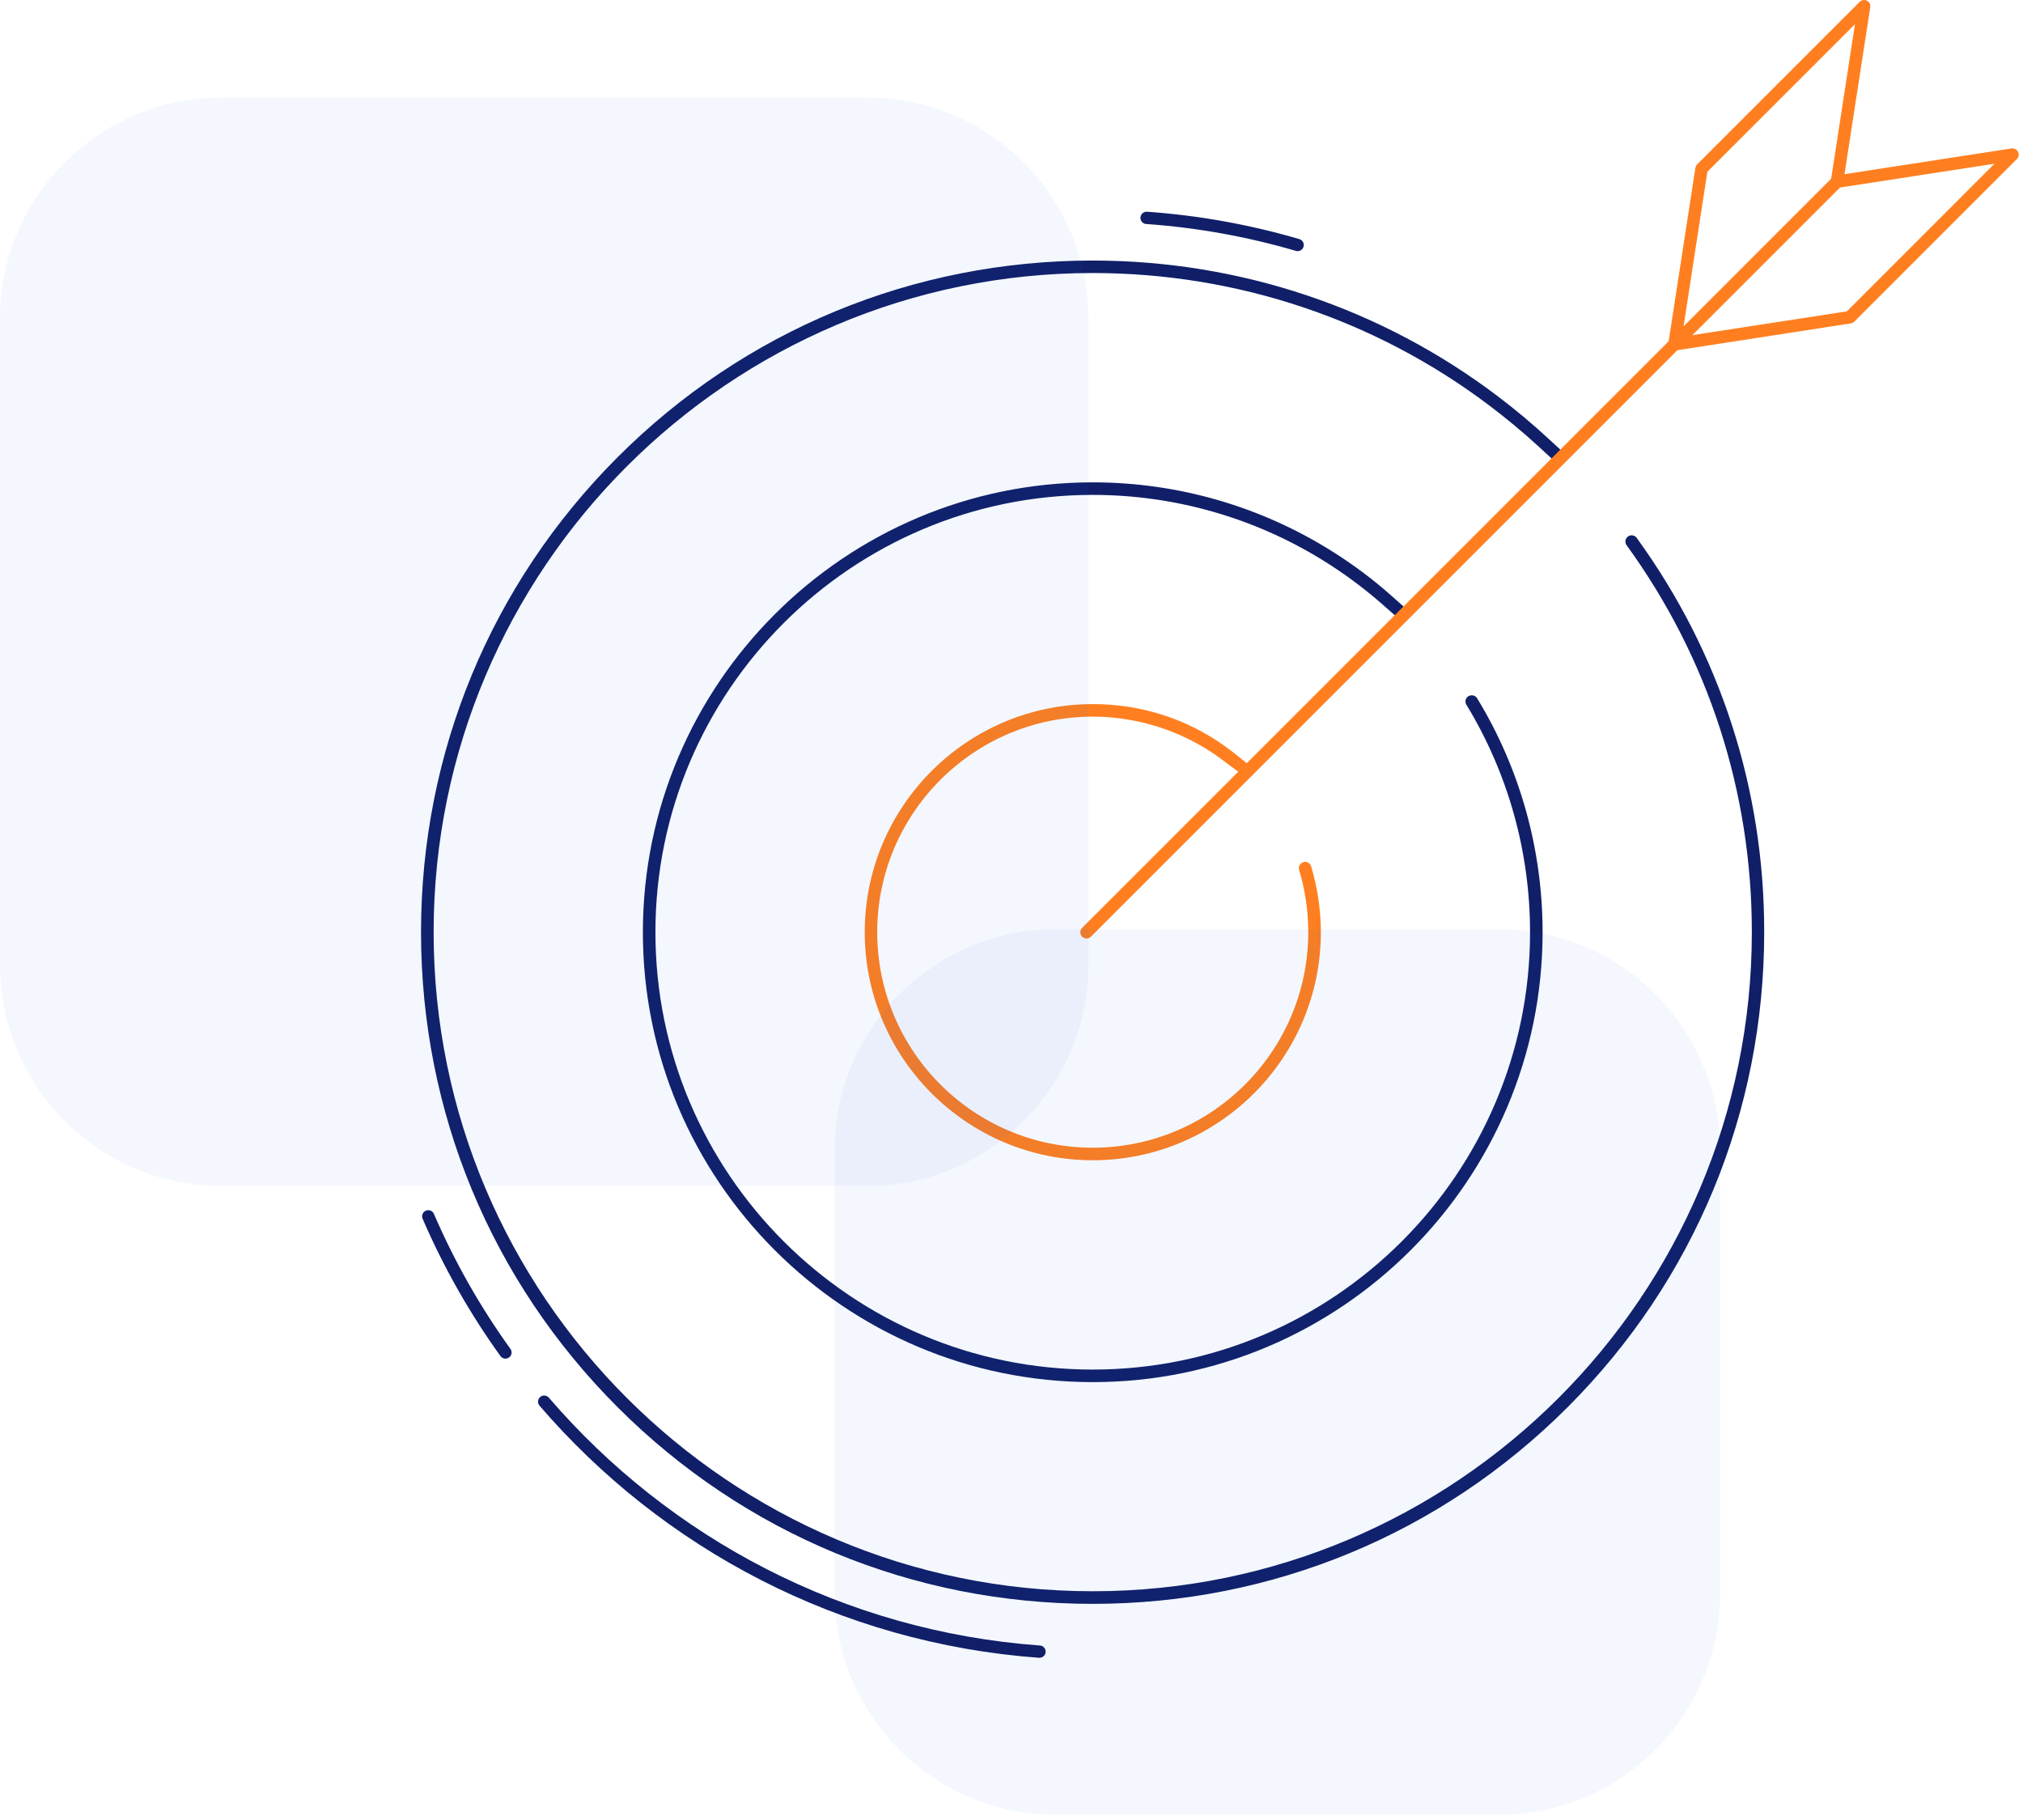 <svg width="329" height="296" viewBox="0 0 329 296" fill="none" xmlns="http://www.w3.org/2000/svg"><path d="M240.221 113.55C239.951 113.1 239.481 113.07 239.341 113.07C239.151 113.07 238.971 113.12 238.801 113.22C238.341 113.5 238.181 114.13 238.481 114.61C245.251 125.72 248.831 138.51 248.831 151.6C248.831 190.82 216.931 222.72 177.711 222.72C138.491 222.72 106.591 190.82 106.591 151.6C106.591 112.38 138.491 80.48 177.711 80.48C191.071 80.48 204.051 84.23 215.231 91.17C218.481 93.19 221.591 95.47 224.511 98.01L227.361 100.51L228.781 99.09L226.281 96.87C223.291 94.21 220.101 91.84 216.761 89.73C205.151 82.4 191.651 78.44 177.711 78.44C137.371 78.44 104.551 111.26 104.551 151.6C104.551 191.94 137.371 224.76 177.711 224.76C218.051 224.76 250.871 191.94 250.871 151.6C250.871 138.13 247.191 124.97 240.221 113.55Z" fill="#101F68"></path><path d="M266.181 87.48C266.011 87.25 265.791 87.11 265.511 87.07C265.451 87.06 265.391 87.05 265.341 87.05C265.141 87.05 264.941 87.12 264.771 87.24C264.531 87.41 264.401 87.63 264.351 87.9C264.311 88.18 264.371 88.43 264.531 88.66C277.861 107.03 284.901 128.79 284.901 151.58C284.901 210.68 236.811 258.77 177.711 258.77C118.611 258.77 70.521 210.7 70.521 151.59C70.521 92.49 118.611 44.4 177.711 44.4C201.131 44.4 223.641 51.96 242.111 65.87C244.871 67.95 247.541 70.16 250.111 72.51L252.841 75.02L254.271 73.59L251.761 71.28C249.141 68.86 246.421 66.59 243.611 64.46C224.731 50.15 201.701 42.37 177.701 42.37C148.501 42.37 121.071 53.72 100.451 74.34C79.831 94.96 68.471 122.4 68.471 151.59C68.471 180.79 79.831 208.22 100.441 228.84C121.061 249.46 148.501 260.82 177.691 260.82C206.891 260.82 234.321 249.46 254.941 228.84C275.561 208.22 286.911 180.79 286.911 151.59C286.941 128.37 279.761 106.2 266.181 87.48Z" fill="#101F68"></path><path d="M213.231 140.89C213.151 140.62 212.981 140.42 212.741 140.28C212.581 140.2 212.431 140.15 212.271 140.15C212.171 140.15 212.071 140.17 211.961 140.2C211.431 140.36 211.121 140.93 211.281 141.47C212.261 144.74 212.761 148.14 212.761 151.59C212.761 170.92 197.041 186.64 177.711 186.64C158.381 186.64 142.661 170.92 142.661 151.59C142.661 132.26 158.381 116.54 177.711 116.54C180.871 116.54 183.961 116.97 186.931 117.78C191.131 118.92 195.091 120.82 198.651 123.47L201.941 125.92L203.311 124.55L200.831 122.57C197.161 119.64 193.061 117.47 188.691 116.13C185.191 115.05 181.511 114.5 177.721 114.5C157.271 114.5 140.631 131.14 140.631 151.59C140.631 172.04 157.271 188.68 177.721 188.68C198.171 188.68 214.811 172.04 214.811 151.59C214.801 147.95 214.271 144.35 213.231 140.89Z" fill="#FF7F20"></path><path d="M328.19 24.69C328.02 24.35 327.67 24.13 327.29 24.13C327.24 24.13 327.19 24.13 327.13 24.14L304.76 27.59L299.97 28.33L300.71 23.54L304.16 1.17C304.23 0.73 304.01 0.31 303.61 0.1C303.48 0.03 303.32 0 303.16 0C302.89 0 302.63 0.11 302.44 0.3L276 26.74C275.85 26.89 275.75 27.1 275.72 27.3L271.55 54.35L271.37 55.5L270.55 56.32L255.69 71.18L254.72 72.15L226.36 100.51L223.68 103.19L204.55 122.32L202.3 124.57L200.93 125.94L198.59 128.28L198.03 128.84L175.99 150.88C175.79 151.08 175.69 151.32 175.69 151.6C175.69 151.88 175.79 152.12 175.98 152.32C176.18 152.52 176.42 152.62 176.7 152.62C176.98 152.62 177.22 152.52 177.42 152.32L253.94 75.8C254 75.74 258.39 71.35 269.58 60.16L271.97 57.77L272.79 56.95L273.94 56.77L301 52.59C301.22 52.56 301.41 52.46 301.57 52.3L328 25.87C328.32 25.55 328.4 25.09 328.19 24.69ZM273.8 53.07L275.45 42.34L277.49 29.08L277.67 27.93L278.49 27.11L294 11.61L301.67 3.94L300.02 14.66L297.98 27.91L297.8 29.06L296.98 29.88L281.47 45.4L273.8 53.07ZM316.69 34.3L301.18 49.81L300.36 50.63L299.21 50.81L285.95 52.85L275.23 54.5L282.9 46.83L298.41 31.32L299.23 30.5L300.38 30.32L313.63 28.28L324.35 26.63L316.69 34.3Z" fill="#FF7F20"></path><path d="M177 51.86V156.86C177 176.74 160.88 192.86 141 192.86H36C16.12 192.86 0 176.74 0 156.86V51.86C0 31.98 16.12 15.86 36 15.86H141C160.88 15.86 177 31.97 177 51.86Z" fill="#1F63CB" fill-opacity="0.05"></path><path d="M279.74 187.12V259.12C279.74 279 263.62 295.12 243.74 295.12H171.74C151.86 295.12 135.74 279 135.74 259.12V187.12C135.74 167.24 151.86 151.12 171.74 151.12H243.74C263.62 151.12 279.74 167.23 279.74 187.12Z" fill="#1F63CB" fill-opacity="0.05"></path><path d="M88.5 227.94C108.31 250.97 136.89 266.25 169.05 268.59" stroke="#101F68" stroke-width="2" stroke-miterlimit="10" stroke-linecap="round"></path><path d="M69.65 197.8C73.04 205.66 77.26 213.08 82.2 219.94" stroke="#101F68" stroke-width="2" stroke-miterlimit="10" stroke-linecap="round"></path><path d="M211.031 39.84C203.131 37.53 194.901 36.02 186.471 35.43" stroke="#101F68" stroke-width="2" stroke-miterlimit="10" stroke-linecap="round"></path></svg>